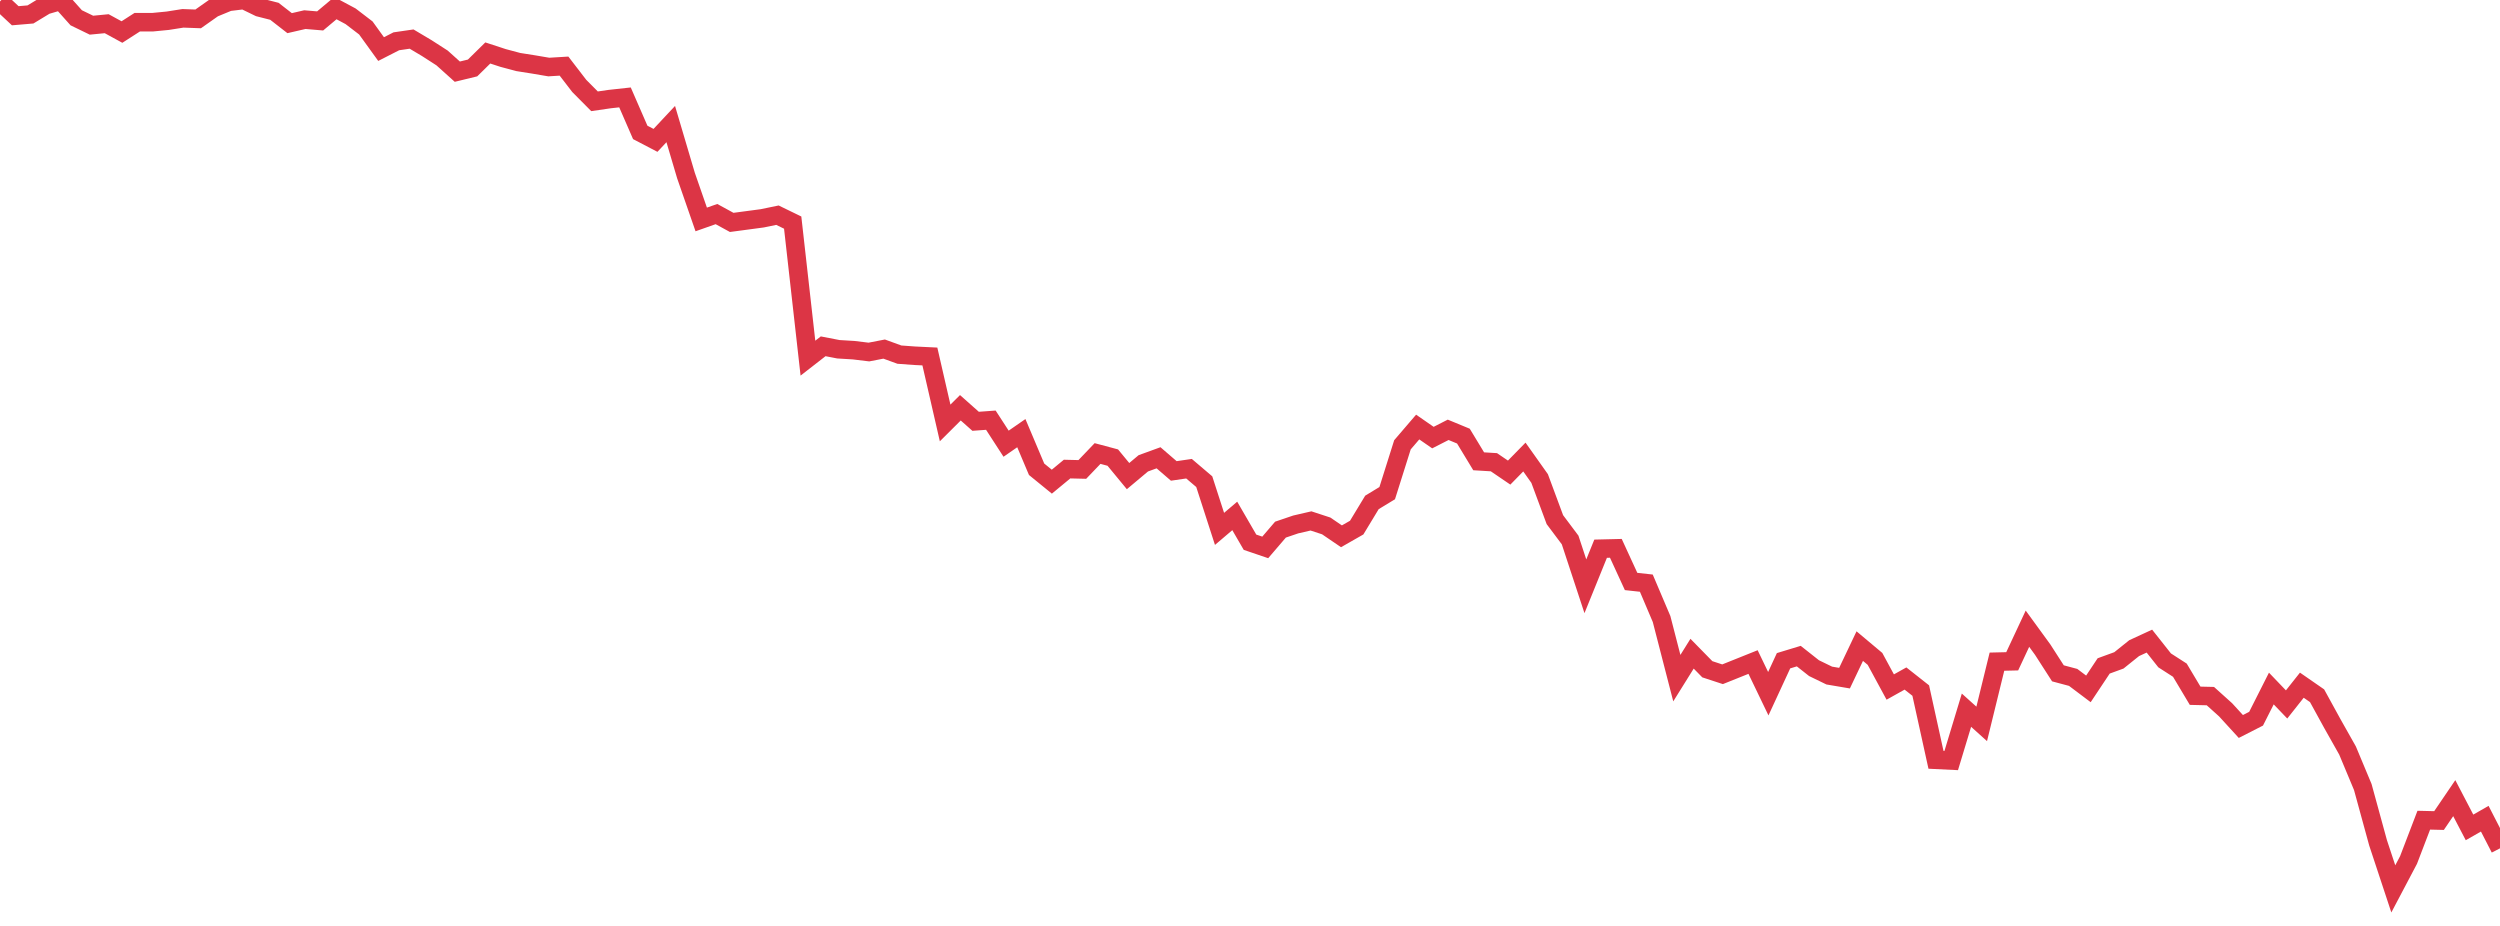 <?xml version="1.0" standalone="no"?>
<!DOCTYPE svg PUBLIC "-//W3C//DTD SVG 1.1//EN" "http://www.w3.org/Graphics/SVG/1.1/DTD/svg11.dtd">
<svg width="135" height="50" viewBox="0 0 135 50" preserveAspectRatio="none" class="sparkline" xmlns="http://www.w3.org/2000/svg"
xmlns:xlink="http://www.w3.org/1999/xlink"><path  class="sparkline--line" d="M 0 0.08 L 0 0.08 L 0.823 0.85 L 1.646 0.78 L 2.47 0.28 L 3.293 0.04 L 4.116 0.96 L 4.939 1.36 L 5.762 1.28 L 6.585 1.73 L 7.409 1.2 L 8.232 1.2 L 9.055 1.12 L 9.878 0.99 L 10.701 1.02 L 11.524 0.44 L 12.348 0.1 L 13.171 0 L 13.994 0.4 L 14.817 0.61 L 15.64 1.25 L 16.463 1.06 L 17.287 1.13 L 18.11 0.44 L 18.933 0.88 L 19.756 1.51 L 20.579 2.65 L 21.402 2.23 L 22.226 2.11 L 23.049 2.6 L 23.872 3.13 L 24.695 3.87 L 25.518 3.67 L 26.341 2.86 L 27.165 3.13 L 27.988 3.35 L 28.811 3.48 L 29.634 3.62 L 30.457 3.57 L 31.28 4.64 L 32.104 5.47 L 32.927 5.35 L 33.75 5.26 L 34.573 7.15 L 35.396 7.58 L 36.22 6.7 L 37.043 9.48 L 37.866 11.85 L 38.689 11.56 L 39.512 12.01 L 40.335 11.9 L 41.159 11.79 L 41.982 11.62 L 42.805 12.02 L 43.628 19.34 L 44.451 18.7 L 45.274 18.86 L 46.098 18.91 L 46.921 19.01 L 47.744 18.85 L 48.567 19.15 L 49.39 19.21 L 50.213 19.25 L 51.037 22.84 L 51.86 22.02 L 52.683 22.75 L 53.506 22.69 L 54.329 23.96 L 55.152 23.39 L 55.976 25.34 L 56.799 26.01 L 57.622 25.33 L 58.445 25.35 L 59.268 24.49 L 60.091 24.71 L 60.915 25.71 L 61.738 25.02 L 62.561 24.72 L 63.384 25.43 L 64.207 25.31 L 65.03 26.01 L 65.854 28.56 L 66.677 27.86 L 67.5 29.28 L 68.323 29.56 L 69.146 28.6 L 69.97 28.32 L 70.793 28.13 L 71.616 28.4 L 72.439 28.96 L 73.262 28.49 L 74.085 27.13 L 74.909 26.63 L 75.732 24.02 L 76.555 23.06 L 77.378 23.63 L 78.201 23.21 L 79.024 23.55 L 79.848 24.91 L 80.671 24.96 L 81.494 25.52 L 82.317 24.68 L 83.14 25.84 L 83.963 28.06 L 84.787 29.16 L 85.61 31.66 L 86.433 29.63 L 87.256 29.61 L 88.079 31.4 L 88.902 31.49 L 89.726 33.43 L 90.549 36.62 L 91.372 35.3 L 92.195 36.14 L 93.018 36.41 L 93.841 36.08 L 94.665 35.75 L 95.488 37.46 L 96.311 35.68 L 97.134 35.43 L 97.957 36.08 L 98.78 36.48 L 99.604 36.62 L 100.427 34.89 L 101.25 35.58 L 102.073 37.1 L 102.896 36.64 L 103.72 37.29 L 104.543 41.03 L 105.366 41.07 L 106.189 38.35 L 107.012 39.09 L 107.835 35.73 L 108.659 35.71 L 109.482 33.95 L 110.305 35.08 L 111.128 36.36 L 111.951 36.58 L 112.774 37.2 L 113.598 35.96 L 114.421 35.66 L 115.244 35 L 116.067 34.62 L 116.89 35.66 L 117.713 36.19 L 118.537 37.57 L 119.36 37.59 L 120.183 38.33 L 121.006 39.23 L 121.829 38.81 L 122.652 37.18 L 123.476 38.04 L 124.299 37 L 125.122 37.57 L 125.945 39.07 L 126.768 40.53 L 127.591 42.5 L 128.415 45.51 L 129.238 48 L 130.061 46.44 L 130.884 44.29 L 131.707 44.31 L 132.53 43.1 L 133.354 44.68 L 134.177 44.21 L 135 45.81" fill="none" stroke-width="1" stroke="#dc3545"></path></svg>